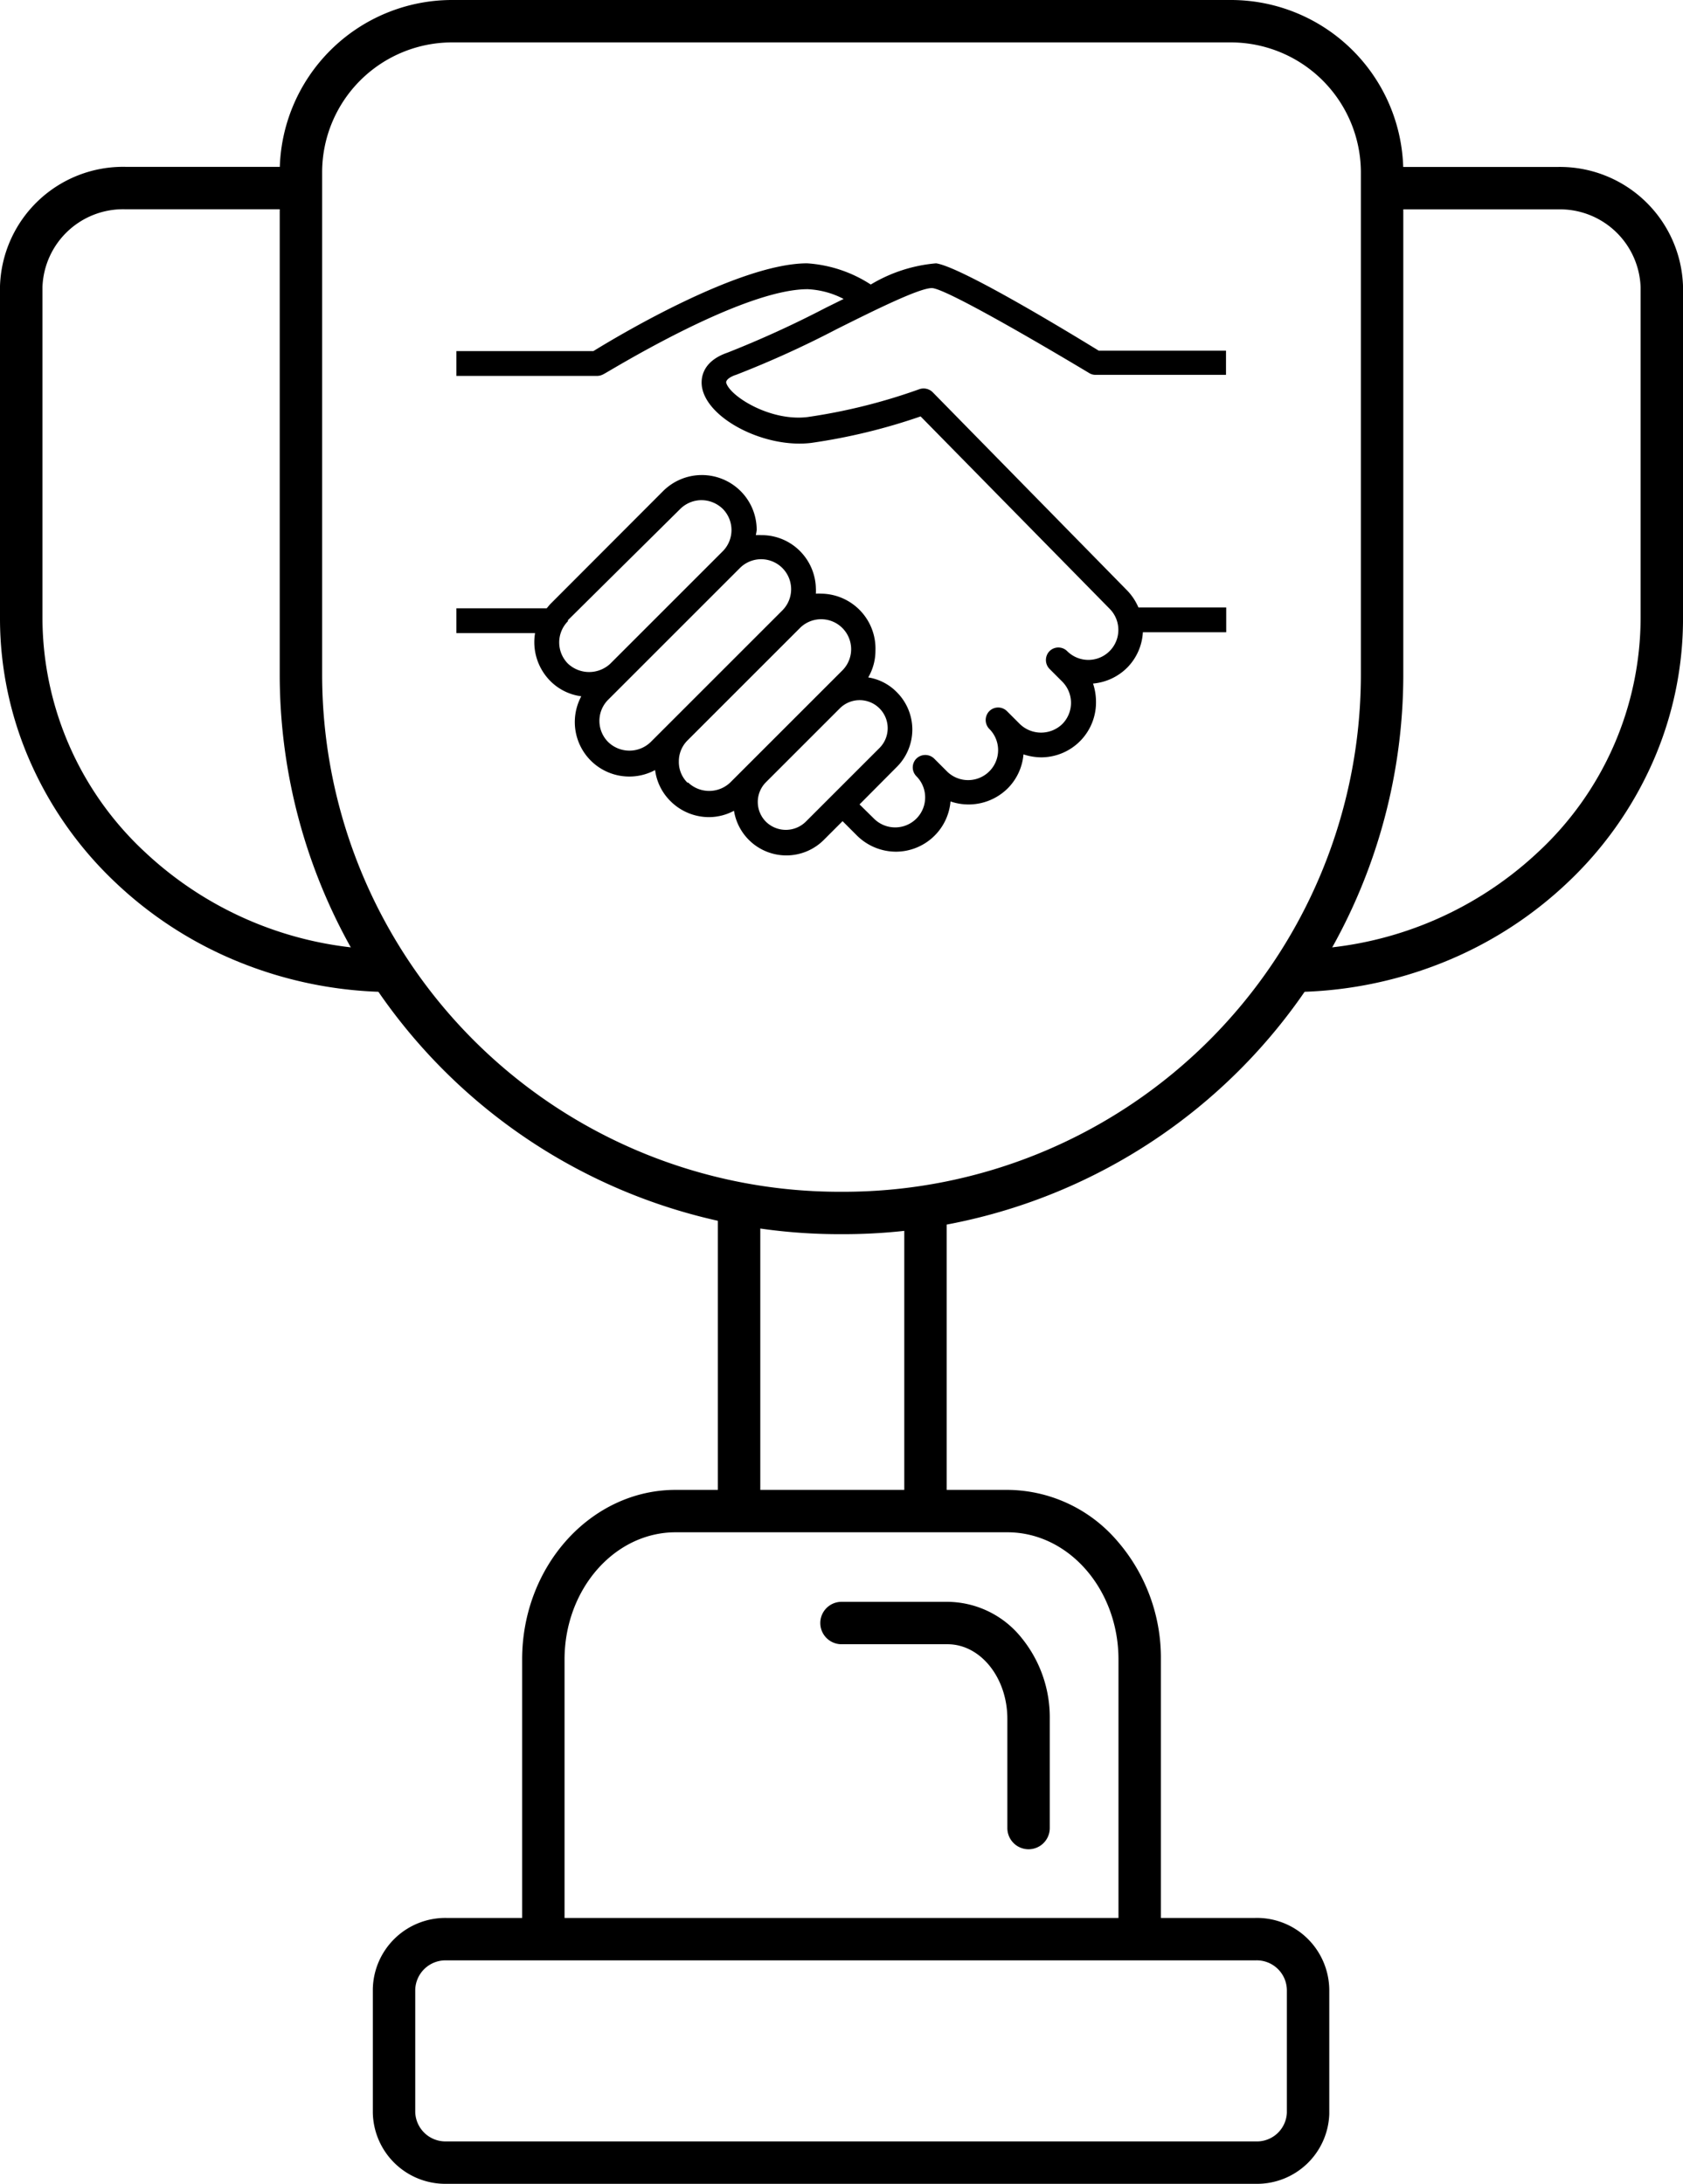 <svg xmlns="http://www.w3.org/2000/svg" width="79.359" height="103.001" viewBox="0 0 79.359 103.001"><g transform="translate(-0.32)"><path d="M18.9,46.79a19.323,19.323,0,0,1-7.215-1.379,18.6,18.6,0,0,1-5.9-3.768,17.56,17.56,0,0,1-3.993-5.608A16.77,16.77,0,0,1,.32,29.15V13.5A5.808,5.808,0,0,1,6.263,7.87H14.25v2H6.222a3.805,3.805,0,0,0-3.9,3.676v15.6A15.106,15.106,0,0,0,7.156,40.19,16.981,16.981,0,0,0,18.9,44.79Z"/><path d="M61.1,46.79v-2a16.981,16.981,0,0,0,11.744-4.6A15.106,15.106,0,0,0,77.68,29.15v-15.6a3.805,3.805,0,0,0-3.9-3.675H65.75v-2h7.987A5.809,5.809,0,0,1,79.68,13.5V29.15a16.77,16.77,0,0,1-1.468,6.885,17.56,17.56,0,0,1-3.993,5.608,18.6,18.6,0,0,1-5.9,3.768A19.323,19.323,0,0,1,61.1,46.79Z"/><path d="M1,14.07H-1V0H1Z" transform="translate(35.17 57.21)"/><path d="M1,14.07H-1V0H1Z" transform="translate(43.96 57.21)"/><path d="M40.072,58.21h-.143A26.4,26.4,0,0,1,13.51,31.863V8.062A8.13,8.13,0,0,1,21.639,0H58.36a8.13,8.13,0,0,1,8.13,8.107V31.86A26.4,26.4,0,0,1,40.072,58.21Zm-.074-2h.074A24.4,24.4,0,0,0,64.49,31.857V8.11A6.14,6.14,0,0,0,58.36,2H21.639A6.13,6.13,0,0,0,15.51,8.074V31.86A24.4,24.4,0,0,0,39.928,56.21Z"/><path d="M55.06,90.62h-2V78.27c0-3.308-2.351-6-5.24-6H32.18c-2.889,0-5.24,2.692-5.24,6V90.62h-2V78.27c0-4.411,3.248-8,7.24-8H47.82a6.867,6.867,0,0,1,5.16,2.383,8.406,8.406,0,0,1,2.08,5.617Z"/><path d="M48.82,87.22a1,1,0,0,1-1-1V81.07c0-1.941-1.265-3.52-2.82-3.52H40a1,1,0,0,1,0-2h5a4.511,4.511,0,0,1,3.464,1.668A5.939,5.939,0,0,1,49.82,81.07v5.15A1,1,0,0,1,48.82,87.22Z"/><path d="M59.583,103H21.319A3.42,3.42,0,0,1,17.9,99.65V93.81a3.42,3.42,0,0,1,3.479-3.35H59.5a3.4,3.4,0,0,1,2.462.962A3.439,3.439,0,0,1,63,93.866v5.84A3.408,3.408,0,0,1,59.583,103ZM21.36,101H59.54A1.415,1.415,0,0,0,61,99.649V93.87a1.42,1.42,0,0,0-1.461-1.41H21.349A1.428,1.428,0,0,0,19.9,93.842v5.777A1.427,1.427,0,0,0,21.349,101Z"/><path d="M35,17.69a47,47,0,0,0,4.76-2.16c1.7-.85,4-2,4.54-1.94.73.1,4.75,2.43,7.37,4a.56.56,0,0,0,.31.09h6.15V16.54h-6c-1.35-.83-6.48-3.95-7.67-4.12a7.15,7.15,0,0,0-3.08,1,6.24,6.24,0,0,0-3-1h0c-3.24,0-9.06,3.51-10.08,4.14H21.84v1.17h6.63a.62.62,0,0,0,.32-.09c.06,0,6.45-4,9.61-4h0a4.06,4.06,0,0,1,1.7.46l-.85.42a48.782,48.782,0,0,1-4.62,2.11c-1.37.47-1.26,1.44-1.19,1.72.34,1.47,3,2.8,5.13,2.54a27.77,27.77,0,0,0,5.16-1.25l8.91,9.07a1.414,1.414,0,1,1-2,2,.59.59,0,0,0-.83,0,.6.6,0,0,0,0,.84l.6.6a1.42,1.42,0,0,1,0,2,1.44,1.44,0,0,1-2,0l-.61-.61a.59.59,0,0,0-.83,0,.6.6,0,0,0,0,.84,1.414,1.414,0,1,1-2,2l-.6-.6h0a.6.6,0,0,0-.84,0,.59.59,0,0,0,0,.83,1.414,1.414,0,0,1-2,2l-.68-.67,1.75-1.76a2.49,2.49,0,0,0,0-3.54,2.41,2.41,0,0,0-1.34-.69,2.5,2.5,0,0,0,.34-1.26A2.59,2.59,0,0,0,39.05,28a2.3,2.3,0,0,0-.26,0,2.451,2.451,0,0,0,0-.27A2.57,2.57,0,0,0,38.05,26a2.54,2.54,0,0,0-1.83-.76,2.3,2.3,0,0,0-.26,0q.026-.119.04-.24a2.585,2.585,0,0,0-4.42-1.83l-5.29,5.3c-.07.07-.13.15-.19.22H21.84v1.17h3.71a2.6,2.6,0,0,0,.72,2.26,2.51,2.51,0,0,0,1.46.72,2.57,2.57,0,0,0,3.48,3.48,2.51,2.51,0,0,0,.72,1.46,2.57,2.57,0,0,0,1.83.76,2.51,2.51,0,0,0,1.17-.3,2.5,2.5,0,0,0,4.23,1.38l.89-.89.68.68a2.62,2.62,0,0,0,1.83.76,2.59,2.59,0,0,0,2.58-2.37,2.62,2.62,0,0,0,2.69-.61,2.58,2.58,0,0,0,.75-1.61,2.7,2.7,0,0,0,.85.14A2.59,2.59,0,0,0,52,33.09a2.7,2.7,0,0,0-.14-.85,2.6,2.6,0,0,0,1.61-.75,2.57,2.57,0,0,0,.74-1.67h3.93V28.65H54a2.63,2.63,0,0,0-.55-.82l-9.16-9.34a.61.61,0,0,0-.63-.13,27,27,0,0,1-5.26,1.31c-1.77.22-3.69-1-3.84-1.63,0-.16.26-.29.43-.35ZM27.1,29.25,32.4,24a1.43,1.43,0,0,1,1-.41,1.45,1.45,0,0,1,1,.41,1.42,1.42,0,0,1,0,2l-5.3,5.3a1.46,1.46,0,0,1-2,0,1.42,1.42,0,0,1,0-2ZM29,35a1.41,1.41,0,0,1,0-2l6.21-6.21a1.414,1.414,0,1,1,2,2L31,35A1.44,1.44,0,0,1,29,35Zm3.74,1.92a1.37,1.37,0,0,1-.41-1,1.39,1.39,0,0,1,.41-1l5.3-5.3a1.414,1.414,0,1,1,2,2L34.76,36.9a1.44,1.44,0,0,1-2,0Zm5.57,1.84a1.34,1.34,0,0,1-1.87,0,1.32,1.32,0,0,1,0-1.87l3.48-3.48a1.322,1.322,0,1,1,1.87,1.87Z"/></g></svg>